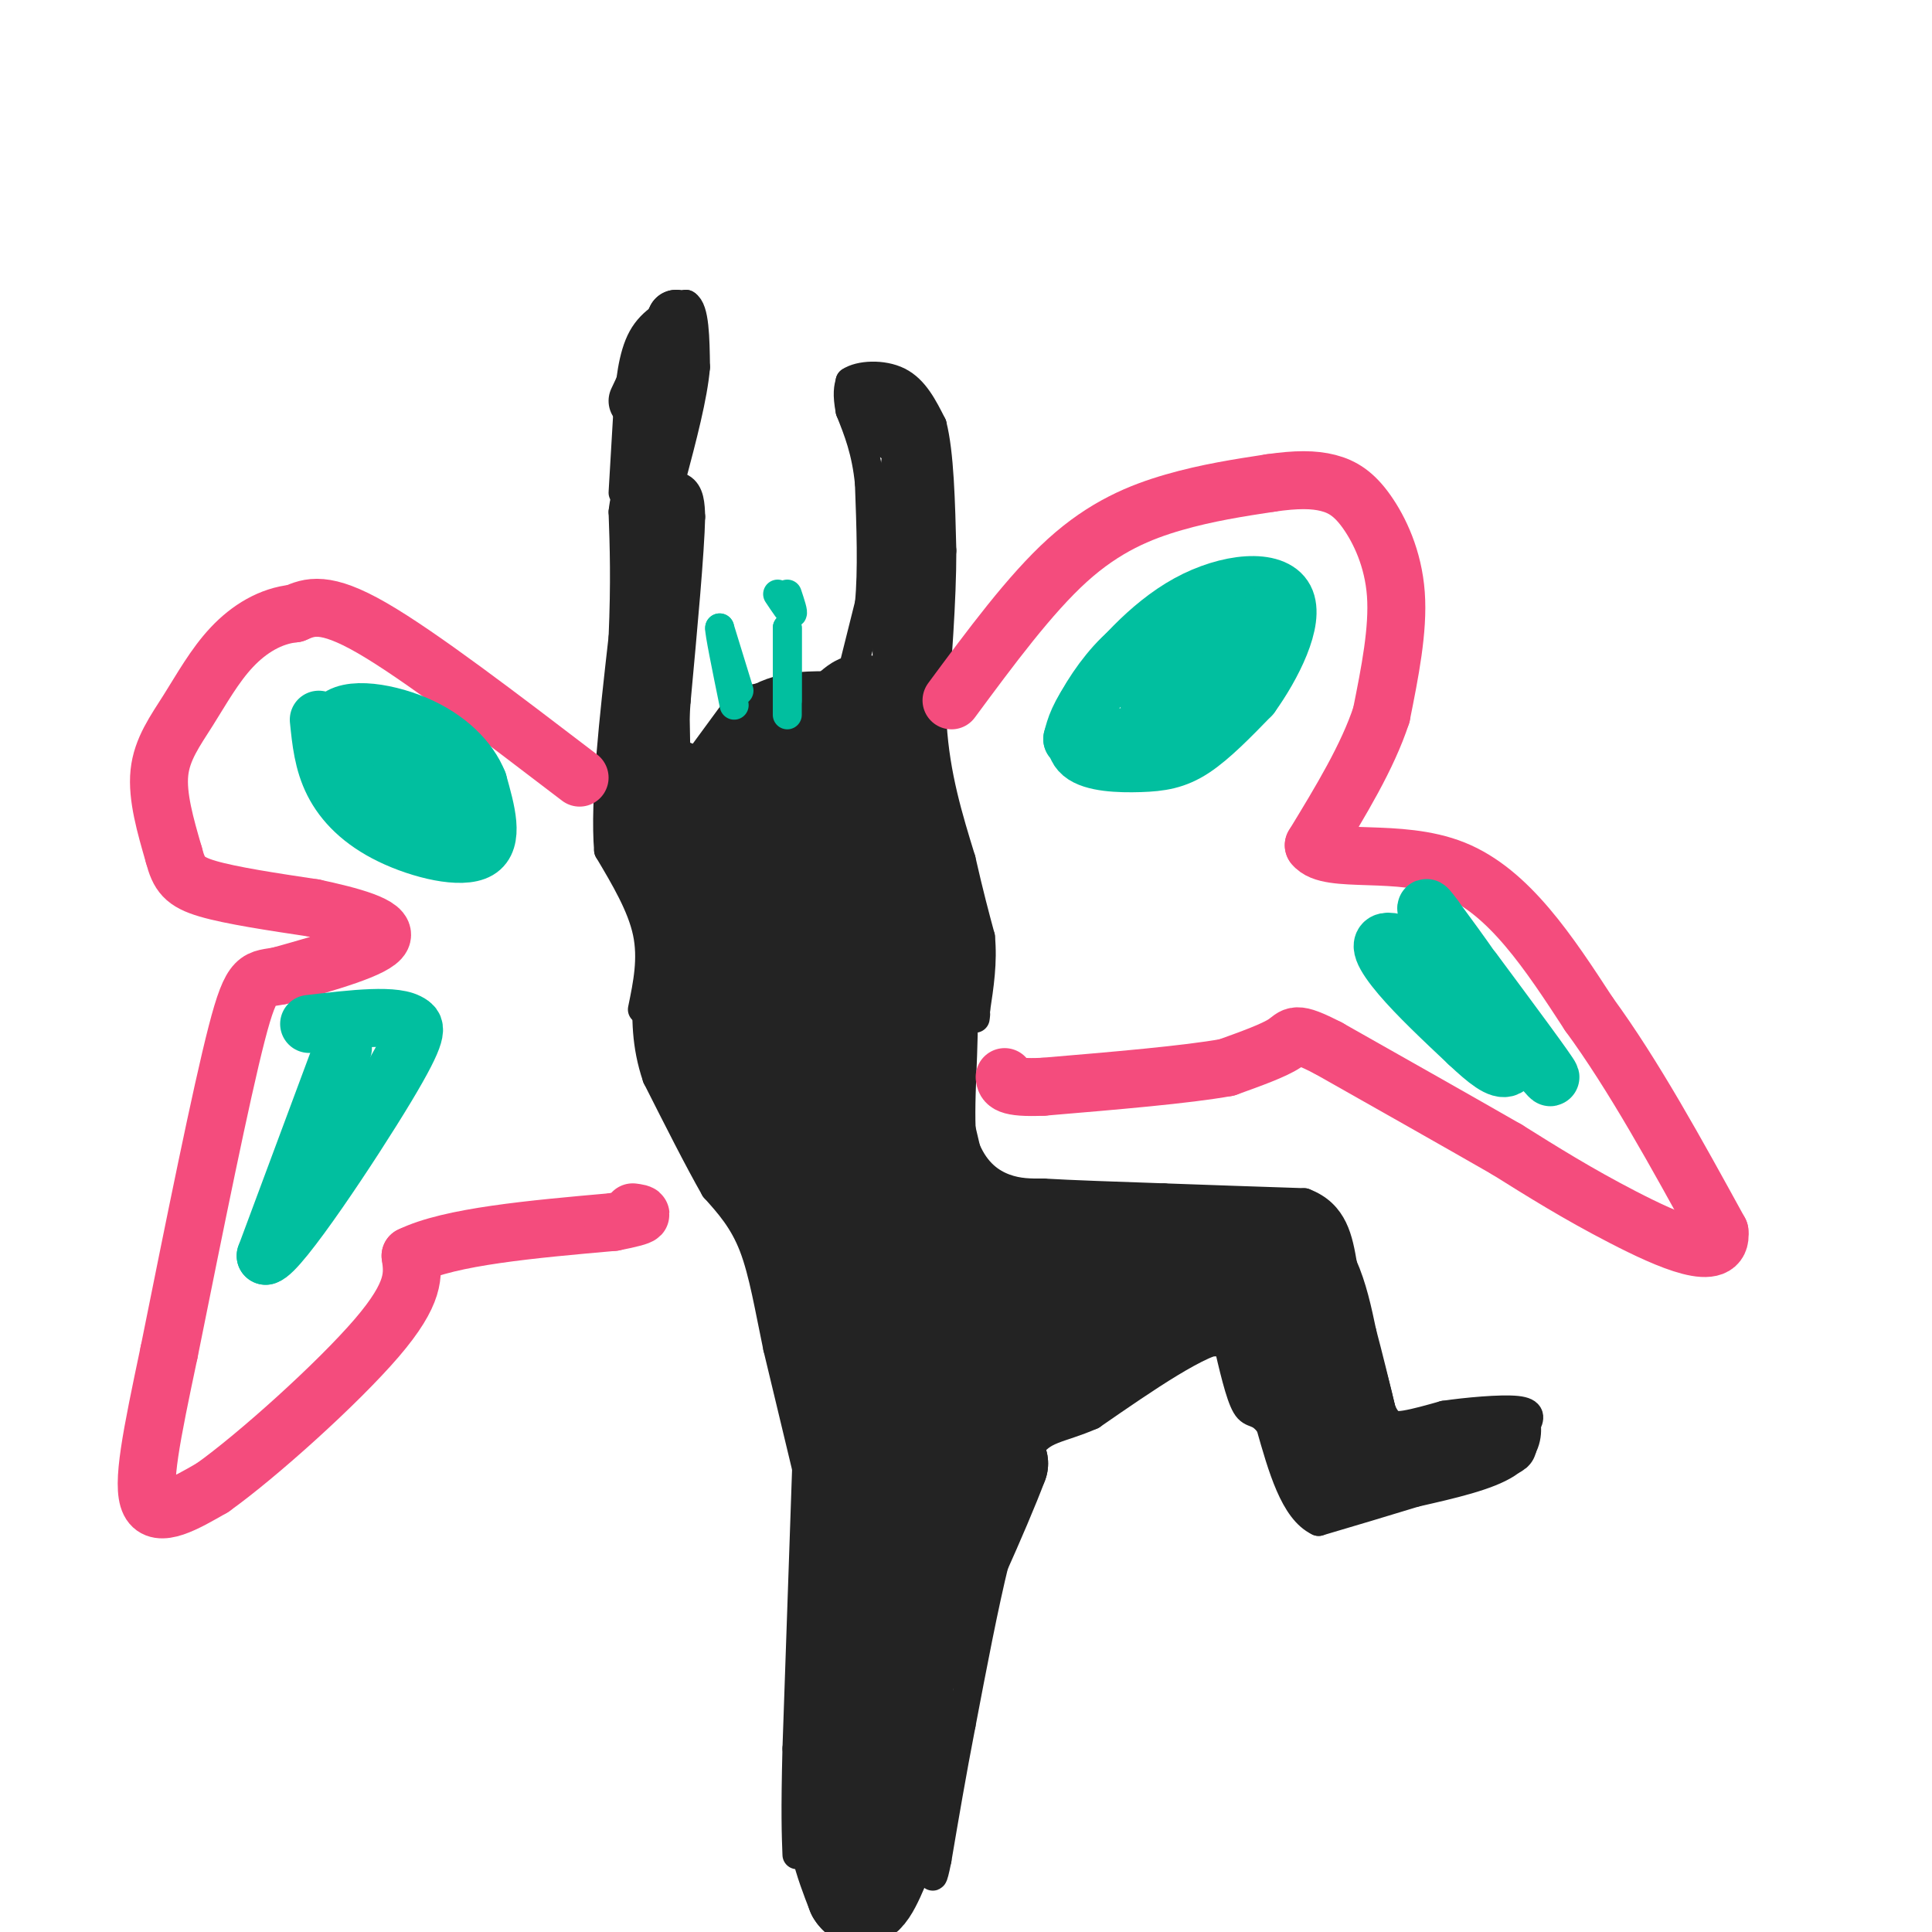 <svg viewBox='0 0 400 400' version='1.1' xmlns='http://www.w3.org/2000/svg' xmlns:xlink='http://www.w3.org/1999/xlink'><g fill='none' stroke='#232323' stroke-width='6' stroke-linecap='round' stroke-linejoin='round'><path d='M176,141c0.000,0.000 4.000,-16.000 4,-16'/><path d='M180,125c0.667,-6.833 0.333,-15.917 0,-25'/><path d='M180,100c-0.667,-6.667 -2.333,-10.833 -4,-15'/><path d='M176,85c-0.667,-3.500 -0.333,-4.750 0,-6'/><path d='M176,79c1.911,-1.333 6.689,-1.667 10,0c3.311,1.667 5.156,5.333 7,9'/><path d='M193,88c1.500,5.833 1.750,15.917 2,26'/><path d='M195,114c0.000,10.333 -1.000,23.167 -2,36'/><path d='M193,150c0.667,10.667 3.333,19.333 6,28'/><path d='M199,178c1.667,7.333 2.833,11.667 4,16'/><path d='M203,194c0.500,5.167 -0.250,10.083 -1,15'/><path d='M202,209c-0.167,2.667 -0.083,1.833 0,1'/><path d='M201,202c-1.583,0.667 -3.167,1.333 -4,4c-0.833,2.667 -0.917,7.333 -1,12'/><path d='M196,218c0.500,5.333 2.250,12.667 4,20'/><path d='M200,238c2.044,4.844 5.156,6.956 8,8c2.844,1.044 5.422,1.022 8,1'/><path d='M216,247c5.500,0.333 15.250,0.667 25,1'/><path d='M241,248c9.000,0.333 19.000,0.667 29,1'/><path d='M270,249c6.167,2.333 7.083,7.667 8,13'/><path d='M278,262c2.000,4.500 3.000,9.250 4,14'/><path d='M282,276c1.333,5.000 2.667,10.500 4,16'/><path d='M286,292c1.378,3.244 2.822,3.356 5,3c2.178,-0.356 5.089,-1.178 8,-2'/><path d='M299,293c4.489,-0.667 11.711,-1.333 15,-1c3.289,0.333 2.644,1.667 2,3'/><path d='M316,295c0.267,1.978 -0.067,5.422 -4,8c-3.933,2.578 -11.467,4.289 -19,6'/><path d='M293,309c-6.500,2.000 -13.250,4.000 -20,6'/><path d='M273,315c-5.000,-2.333 -7.500,-11.167 -10,-20'/><path d='M263,295c-2.489,-3.378 -3.711,-1.822 -5,-4c-1.289,-2.178 -2.644,-8.089 -4,-14'/><path d='M254,277c-5.333,0.333 -16.667,8.167 -28,16'/><path d='M226,293c-6.933,3.022 -10.267,2.578 -13,7c-2.733,4.422 -4.867,13.711 -7,23'/><path d='M206,323c-2.333,9.500 -4.667,21.750 -7,34'/><path d='M199,357c-2.000,10.333 -3.500,19.167 -5,28'/><path d='M194,385c-1.000,5.000 -1.000,3.500 -1,2'/><path d='M167,304c0.000,0.000 -2.000,58.000 -2,58'/><path d='M165,362c-0.333,13.333 -0.167,17.667 0,22'/><path d='M167,304c0.000,0.000 -6.000,-25.000 -6,-25'/><path d='M161,279c-1.689,-8.022 -2.911,-15.578 -5,-21c-2.089,-5.422 -5.044,-8.711 -8,-12'/><path d='M148,246c-3.333,-5.833 -7.667,-14.417 -12,-23'/><path d='M136,223c-2.333,-6.833 -2.167,-12.417 -2,-18'/><path d='M133,209c1.083,-5.250 2.167,-10.500 1,-16c-1.167,-5.500 -4.583,-11.250 -8,-17'/><path d='M126,176c-0.833,-10.167 1.083,-27.083 3,-44'/><path d='M129,132c0.500,-11.667 0.250,-18.833 0,-26'/><path d='M129,106c0.500,-5.000 1.750,-4.500 3,-4'/><path d='M132,101c3.583,-0.500 7.167,-1.000 9,0c1.833,1.000 1.917,3.500 2,6'/><path d='M143,107c-0.167,7.333 -1.583,22.667 -3,38'/><path d='M140,145c-0.689,9.067 -0.911,12.733 0,16c0.911,3.267 2.956,6.133 5,9'/><path d='M142,161c0.000,0.000 11.000,-15.000 11,-15'/><path d='M153,146c4.333,-2.667 9.667,-1.833 15,-1'/><path d='M168,145c3.167,-0.333 3.583,-0.667 4,-1'/><path d='M129,102c0.000,0.000 1.000,-17.000 1,-17'/><path d='M130,85c0.422,-5.667 0.978,-11.333 3,-15c2.022,-3.667 5.511,-5.333 9,-7'/><path d='M142,63c1.833,1.000 1.917,7.000 2,13'/><path d='M144,76c-0.500,6.000 -2.750,14.500 -5,23'/><path d='M139,99c-0.833,3.833 -0.417,1.917 0,0'/></g>
<g fill='none' stroke='#232323' stroke-width='20' stroke-linecap='round' stroke-linejoin='round'><path d='M175,242c0.000,0.000 1.000,20.000 1,20'/><path d='M176,262c-1.178,1.200 -4.622,-5.800 -6,-6c-1.378,-0.200 -0.689,6.400 0,13'/><path d='M170,269c1.167,10.500 4.083,30.250 7,50'/><path d='M177,319c0.333,16.333 -2.333,32.167 -5,48'/><path d='M172,367c0.000,12.167 2.500,18.583 5,25'/><path d='M177,392c1.833,3.000 3.917,-2.000 6,-7'/><path d='M183,385c1.833,-8.167 3.417,-25.083 5,-42'/><path d='M188,343c1.578,-14.000 3.022,-28.000 5,-36c1.978,-8.000 4.489,-10.000 7,-12'/><path d='M200,295c7.167,-5.000 21.583,-11.500 36,-18'/><path d='M236,277c7.940,-4.155 9.792,-5.542 13,-6c3.208,-0.458 7.774,0.012 10,1c2.226,0.988 2.113,2.494 2,4'/><path d='M261,276c2.167,3.667 6.583,10.833 11,18'/><path d='M272,294c3.000,4.178 5.000,5.622 6,5c1.000,-0.622 1.000,-3.311 1,-6'/><path d='M279,293c-1.167,-5.667 -4.583,-16.833 -8,-28'/><path d='M271,265c-3.200,-6.133 -7.200,-7.467 -12,-8c-4.800,-0.533 -10.400,-0.267 -16,0'/><path d='M243,257c-10.933,0.000 -30.267,0.000 -41,-1c-10.733,-1.000 -12.867,-3.000 -15,-5'/><path d='M187,251c-3.500,-2.833 -4.750,-7.417 -6,-12'/><path d='M152,162c2.250,-4.417 4.500,-8.833 8,-11c3.500,-2.167 8.250,-2.083 13,-2'/><path d='M173,149c3.267,-1.644 4.933,-4.756 6,-3c1.067,1.756 1.533,8.378 2,15'/><path d='M181,161c0.356,5.800 0.244,12.800 2,20c1.756,7.200 5.378,14.600 9,22'/><path d='M192,203c1.178,9.156 -0.378,21.044 0,31c0.378,9.956 2.689,17.978 5,26'/><path d='M197,260c-0.911,13.244 -5.689,33.356 -8,41c-2.311,7.644 -2.156,2.822 -2,-2'/><path d='M187,299c-3.333,-6.178 -10.667,-20.622 -4,-27c6.667,-6.378 27.333,-4.689 48,-3'/><path d='M231,269c3.200,2.289 -12.800,9.511 -20,16c-7.200,6.489 -5.600,12.244 -4,18'/><path d='M207,303c-3.833,10.167 -11.417,26.583 -19,43'/><path d='M188,346c-2.976,-3.369 -0.917,-33.292 -2,-53c-1.083,-19.708 -5.310,-29.202 -9,-36c-3.690,-6.798 -6.845,-10.899 -10,-15'/><path d='M167,242c-5.467,-5.489 -14.133,-11.711 -18,-19c-3.867,-7.289 -2.933,-15.644 -2,-24'/><path d='M147,199c-0.089,-8.622 0.689,-18.178 0,-24c-0.689,-5.822 -2.844,-7.911 -5,-10'/><path d='M142,165c-2.067,-2.222 -4.733,-2.778 -6,-2c-1.267,0.778 -1.133,2.889 -1,5'/><path d='M135,168c2.867,6.556 10.533,20.444 14,30c3.467,9.556 2.733,14.778 2,20'/><path d='M151,218c0.044,6.711 -0.844,13.489 1,19c1.844,5.511 6.422,9.756 11,14'/><path d='M163,251c5.267,0.222 12.933,-6.222 16,-20c3.067,-13.778 1.533,-34.889 0,-56'/><path d='M179,175c-0.504,-10.810 -1.764,-9.836 -3,-11c-1.236,-1.164 -2.448,-4.467 -5,-2c-2.552,2.467 -6.443,10.705 -8,20c-1.557,9.295 -0.778,19.648 0,30'/><path d='M163,212c-0.214,7.321 -0.750,10.625 0,14c0.750,3.375 2.786,6.821 4,4c1.214,-2.821 1.607,-11.911 2,-21'/></g>
<g fill='none' stroke='#232323' stroke-width='12' stroke-linecap='round' stroke-linejoin='round'><path d='M198,194c0.000,0.000 -7.000,-27.000 -7,-27'/><path d='M191,167c-1.833,-8.500 -2.917,-16.250 -4,-24'/><path d='M187,143c-0.667,-8.833 -0.333,-18.917 0,-29'/><path d='M187,114c0.333,-8.667 1.167,-15.833 2,-23'/><path d='M189,91c-0.833,-5.167 -3.917,-6.583 -7,-8'/><path d='M182,83c-0.500,-0.167 1.750,3.417 4,7'/><path d='M136,104c0.000,0.000 1.000,56.000 1,56'/><path d='M137,160c0.022,10.844 -0.422,9.956 -1,3c-0.578,-6.956 -1.289,-19.978 -2,-33'/><path d='M134,130c-0.500,-7.833 -0.750,-10.917 -1,-14'/><path d='M132,83c0.000,0.000 8.000,-17.000 8,-17'/><path d='M140,66c0.667,2.167 -1.667,16.083 -4,30'/><path d='M136,96c-0.833,6.667 -0.917,8.333 -1,10'/><path d='M272,304c-0.133,1.156 -0.267,2.311 1,3c1.267,0.689 3.933,0.911 9,0c5.067,-0.911 12.533,-2.956 20,-5'/><path d='M302,302c6.089,-1.400 11.311,-2.400 10,-3c-1.311,-0.600 -9.156,-0.800 -17,-1'/><path d='M295,298c-4.000,0.167 -5.500,1.083 -7,2'/></g>
<g fill='none' stroke='#F44C7D' stroke-width='12' stroke-linecap='round' stroke-linejoin='round'><path d='M197,145c8.133,-11.000 16.267,-22.000 24,-29c7.733,-7.000 15.067,-10.000 22,-12c6.933,-2.000 13.467,-3.000 20,-4'/><path d='M263,100c5.432,-0.791 9.013,-0.769 12,0c2.987,0.769 5.381,2.284 8,6c2.619,3.716 5.463,9.633 6,17c0.537,7.367 -1.231,16.183 -3,25'/><path d='M286,148c-2.833,8.667 -8.417,17.833 -14,27'/><path d='M272,175c3.022,3.978 17.578,0.422 29,5c11.422,4.578 19.711,17.289 28,30'/><path d='M329,210c9.167,12.500 18.083,28.750 27,45'/><path d='M356,255c0.822,6.956 -10.622,1.844 -20,-3c-9.378,-4.844 -16.689,-9.422 -24,-14'/><path d='M312,238c-10.167,-5.833 -23.583,-13.417 -37,-21'/><path d='M275,217c-7.222,-3.711 -6.778,-2.489 -9,-1c-2.222,1.489 -7.111,3.244 -12,5'/><path d='M254,221c-8.333,1.500 -23.167,2.750 -38,4'/><path d='M216,225c-7.667,0.333 -7.833,-0.833 -8,-2'/><path d='M120,161c-16.583,-12.667 -33.167,-25.333 -43,-31c-9.833,-5.667 -12.917,-4.333 -16,-3'/><path d='M61,127c-4.979,0.486 -9.427,3.203 -13,7c-3.573,3.797 -6.270,8.676 -9,13c-2.730,4.324 -5.494,8.093 -6,13c-0.506,4.907 1.247,10.954 3,17'/><path d='M36,177c1.044,4.022 2.156,5.578 7,7c4.844,1.422 13.422,2.711 22,4'/><path d='M65,188c7.467,1.600 15.133,3.600 14,6c-1.133,2.400 -11.067,5.200 -21,8'/><path d='M58,202c-4.644,0.978 -5.756,-0.578 -9,12c-3.244,12.578 -8.622,39.289 -14,66'/><path d='M35,280c-3.644,17.289 -5.756,27.511 -4,31c1.756,3.489 7.378,0.244 13,-3'/><path d='M44,308c9.267,-6.600 25.933,-21.600 34,-31c8.067,-9.400 7.533,-13.200 7,-17'/><path d='M85,260c8.167,-4.000 25.083,-5.500 42,-7'/><path d='M127,253c7.667,-1.500 5.833,-1.750 4,-2'/></g>
<g fill='none' stroke='#01BF9F' stroke-width='12' stroke-linecap='round' stroke-linejoin='round'><path d='M245,132c-3.203,-0.228 -6.407,-0.456 -10,2c-3.593,2.456 -7.576,7.597 -10,12c-2.424,4.403 -3.289,8.067 -1,10c2.289,1.933 7.732,2.136 12,2c4.268,-0.136 7.362,-0.610 11,-3c3.638,-2.390 7.819,-6.695 12,-11'/><path d='M259,144c4.367,-6.037 9.284,-15.628 7,-20c-2.284,-4.372 -11.769,-3.523 -20,1c-8.231,4.523 -15.209,12.721 -19,18c-3.791,5.279 -4.396,7.640 -5,10'/><path d='M222,153c4.873,1.055 19.554,-1.309 27,-5c7.446,-3.691 7.656,-8.711 8,-12c0.344,-3.289 0.824,-4.847 -1,-6c-1.824,-1.153 -5.950,-1.901 -9,0c-3.050,1.901 -5.025,6.450 -7,11'/><path d='M240,141c-1.826,2.550 -2.892,3.426 -2,4c0.892,0.574 3.740,0.847 8,-1c4.260,-1.847 9.931,-5.813 13,-9c3.069,-3.187 3.534,-5.593 4,-8'/><path d='M66,149c0.446,4.423 0.893,8.845 3,13c2.107,4.155 5.875,8.042 12,11c6.125,2.958 14.607,4.988 18,3c3.393,-1.988 1.696,-7.994 0,-14'/><path d='M99,162c-1.809,-4.619 -6.330,-9.166 -13,-12c-6.670,-2.834 -15.488,-3.955 -17,0c-1.512,3.955 4.282,12.987 9,18c4.718,5.013 8.359,6.006 12,7'/><path d='M90,175c2.978,0.867 4.422,-0.467 3,-4c-1.422,-3.533 -5.711,-9.267 -10,-15'/><path d='M83,156c-2.500,-3.167 -3.750,-3.583 -5,-4'/><path d='M71,217c0.000,0.000 -16.000,43.000 -16,43'/><path d='M55,260c2.844,-0.511 17.956,-23.289 25,-35c7.044,-11.711 6.022,-12.356 5,-13'/><path d='M85,212c-2.667,-2.167 -11.833,-1.083 -21,0'/><path d='M305,201c7.917,10.667 15.833,21.333 16,22c0.167,0.667 -7.417,-8.667 -15,-18'/><path d='M306,205c-6.345,-5.298 -14.708,-9.542 -18,-10c-3.292,-0.458 -1.512,2.869 2,7c3.512,4.131 8.756,9.065 14,14'/><path d='M304,216c3.869,3.643 6.542,5.750 8,5c1.458,-0.750 1.702,-4.357 -1,-10c-2.702,-5.643 -8.351,-13.321 -14,-21'/><path d='M297,190c-2.500,-3.500 -1.750,-1.750 -1,0'/></g>
<g fill='none' stroke='#01BF9F' stroke-width='6' stroke-linecap='round' stroke-linejoin='round'><path d='M153,143c0.000,0.000 -4.000,-13.000 -4,-13'/><path d='M149,130c-0.167,0.500 1.417,8.250 3,16'/><path d='M163,145c0.000,0.000 0.000,-15.000 0,-15'/><path d='M163,130c0.000,0.500 0.000,9.250 0,18'/><path d='M161,123c1.333,2.000 2.667,4.000 3,4c0.333,0.000 -0.333,-2.000 -1,-4'/></g>
</svg>